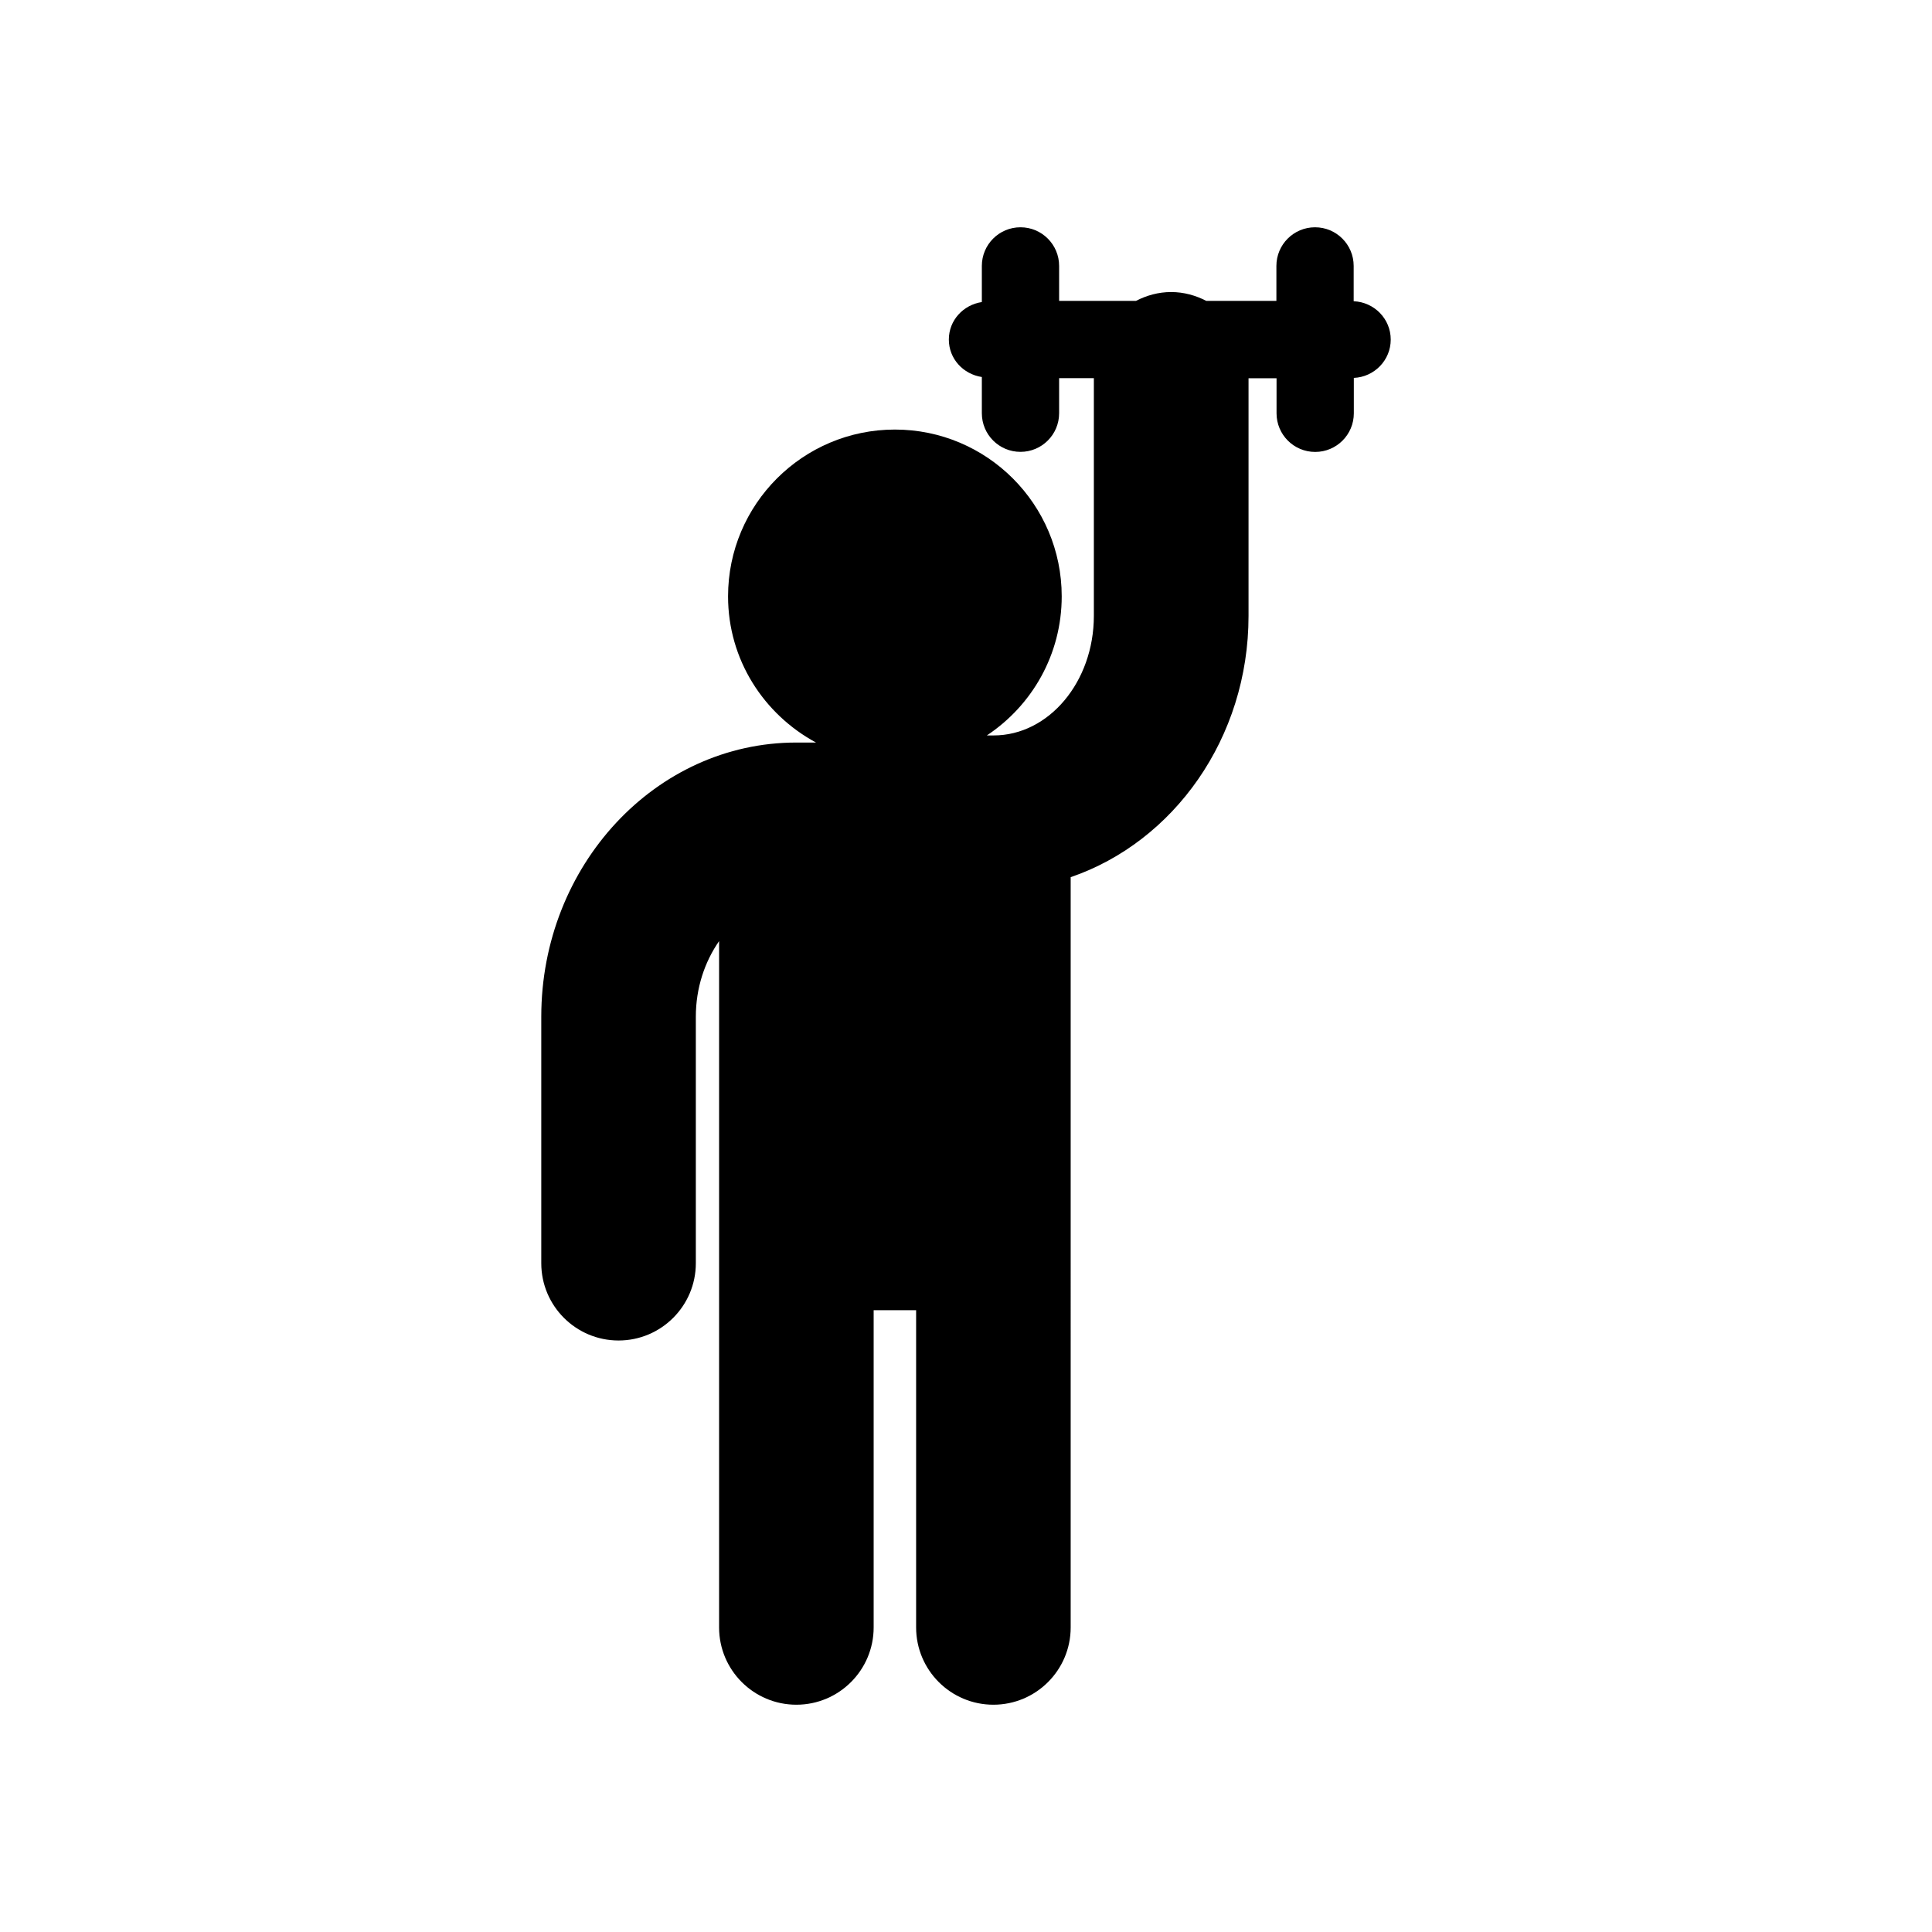 <?xml version="1.0" encoding="utf-8"?>
<!-- Generator: Adobe Illustrator 16.0.4, SVG Export Plug-In . SVG Version: 6.00 Build 0)  -->
<!DOCTYPE svg PUBLIC "-//W3C//DTD SVG 1.1//EN" "http://www.w3.org/Graphics/SVG/1.1/DTD/svg11.dtd">
<svg version="1.1" id="Layer_1" xmlns="http://www.w3.org/2000/svg" xmlns:xlink="http://www.w3.org/1999/xlink" x="0px" y="0px"
	 width="50px" height="50px" viewBox="0 0 50 50" enable-background="new 0 0 50 50" xml:space="preserve">
<path d="M35.992,8.788c0-0.538-0.428-0.969-0.959-0.992V6.882c0-0.552-0.447-1-1-1s-1,0.448-1,1v0.905h-1.814
	c-0.273-0.141-0.58-0.229-0.91-0.229c-0.328,0-0.636,0.087-0.91,0.229h-1.989V6.882c0-0.552-0.447-1-1-1c-0.554,0-1,0.448-1,1v0.935
	c-0.479,0.073-0.854,0.47-0.854,0.97s0.373,0.897,0.854,0.97v0.937c0,0.552,0.446,1,1,1c0.553,0,1-0.448,1-1V9.787h0.899v6.15
	c0,1.707-1.164,3.096-2.596,3.096H25.54c1.166-0.773,1.937-2.094,1.937-3.599c0-2.384-1.934-4.317-4.317-4.317
	s-4.318,1.934-4.318,4.317c0,1.643,0.927,3.053,2.276,3.783h-0.512c-3.638,0-6.598,3.183-6.598,7.096v6.379c0,1.104,0.896,2,2,2
	s2-0.896,2-2v-6.379c0-0.746,0.23-1.421,0.602-1.957v17.762c0,1.104,0.896,2,2,2c1.104,0,2-0.896,2-2v-8.21h1.099v8.21
	c0,1.104,0.896,2,2,2s2-0.896,2-2V22.701c2.665-0.912,4.603-3.597,4.603-6.762v-6.15h0.725v0.907c0,0.552,0.447,1,1,1s1-0.448,1-1
	V9.78C35.564,9.757,35.992,9.326,35.992,8.788z"/>
</svg>
